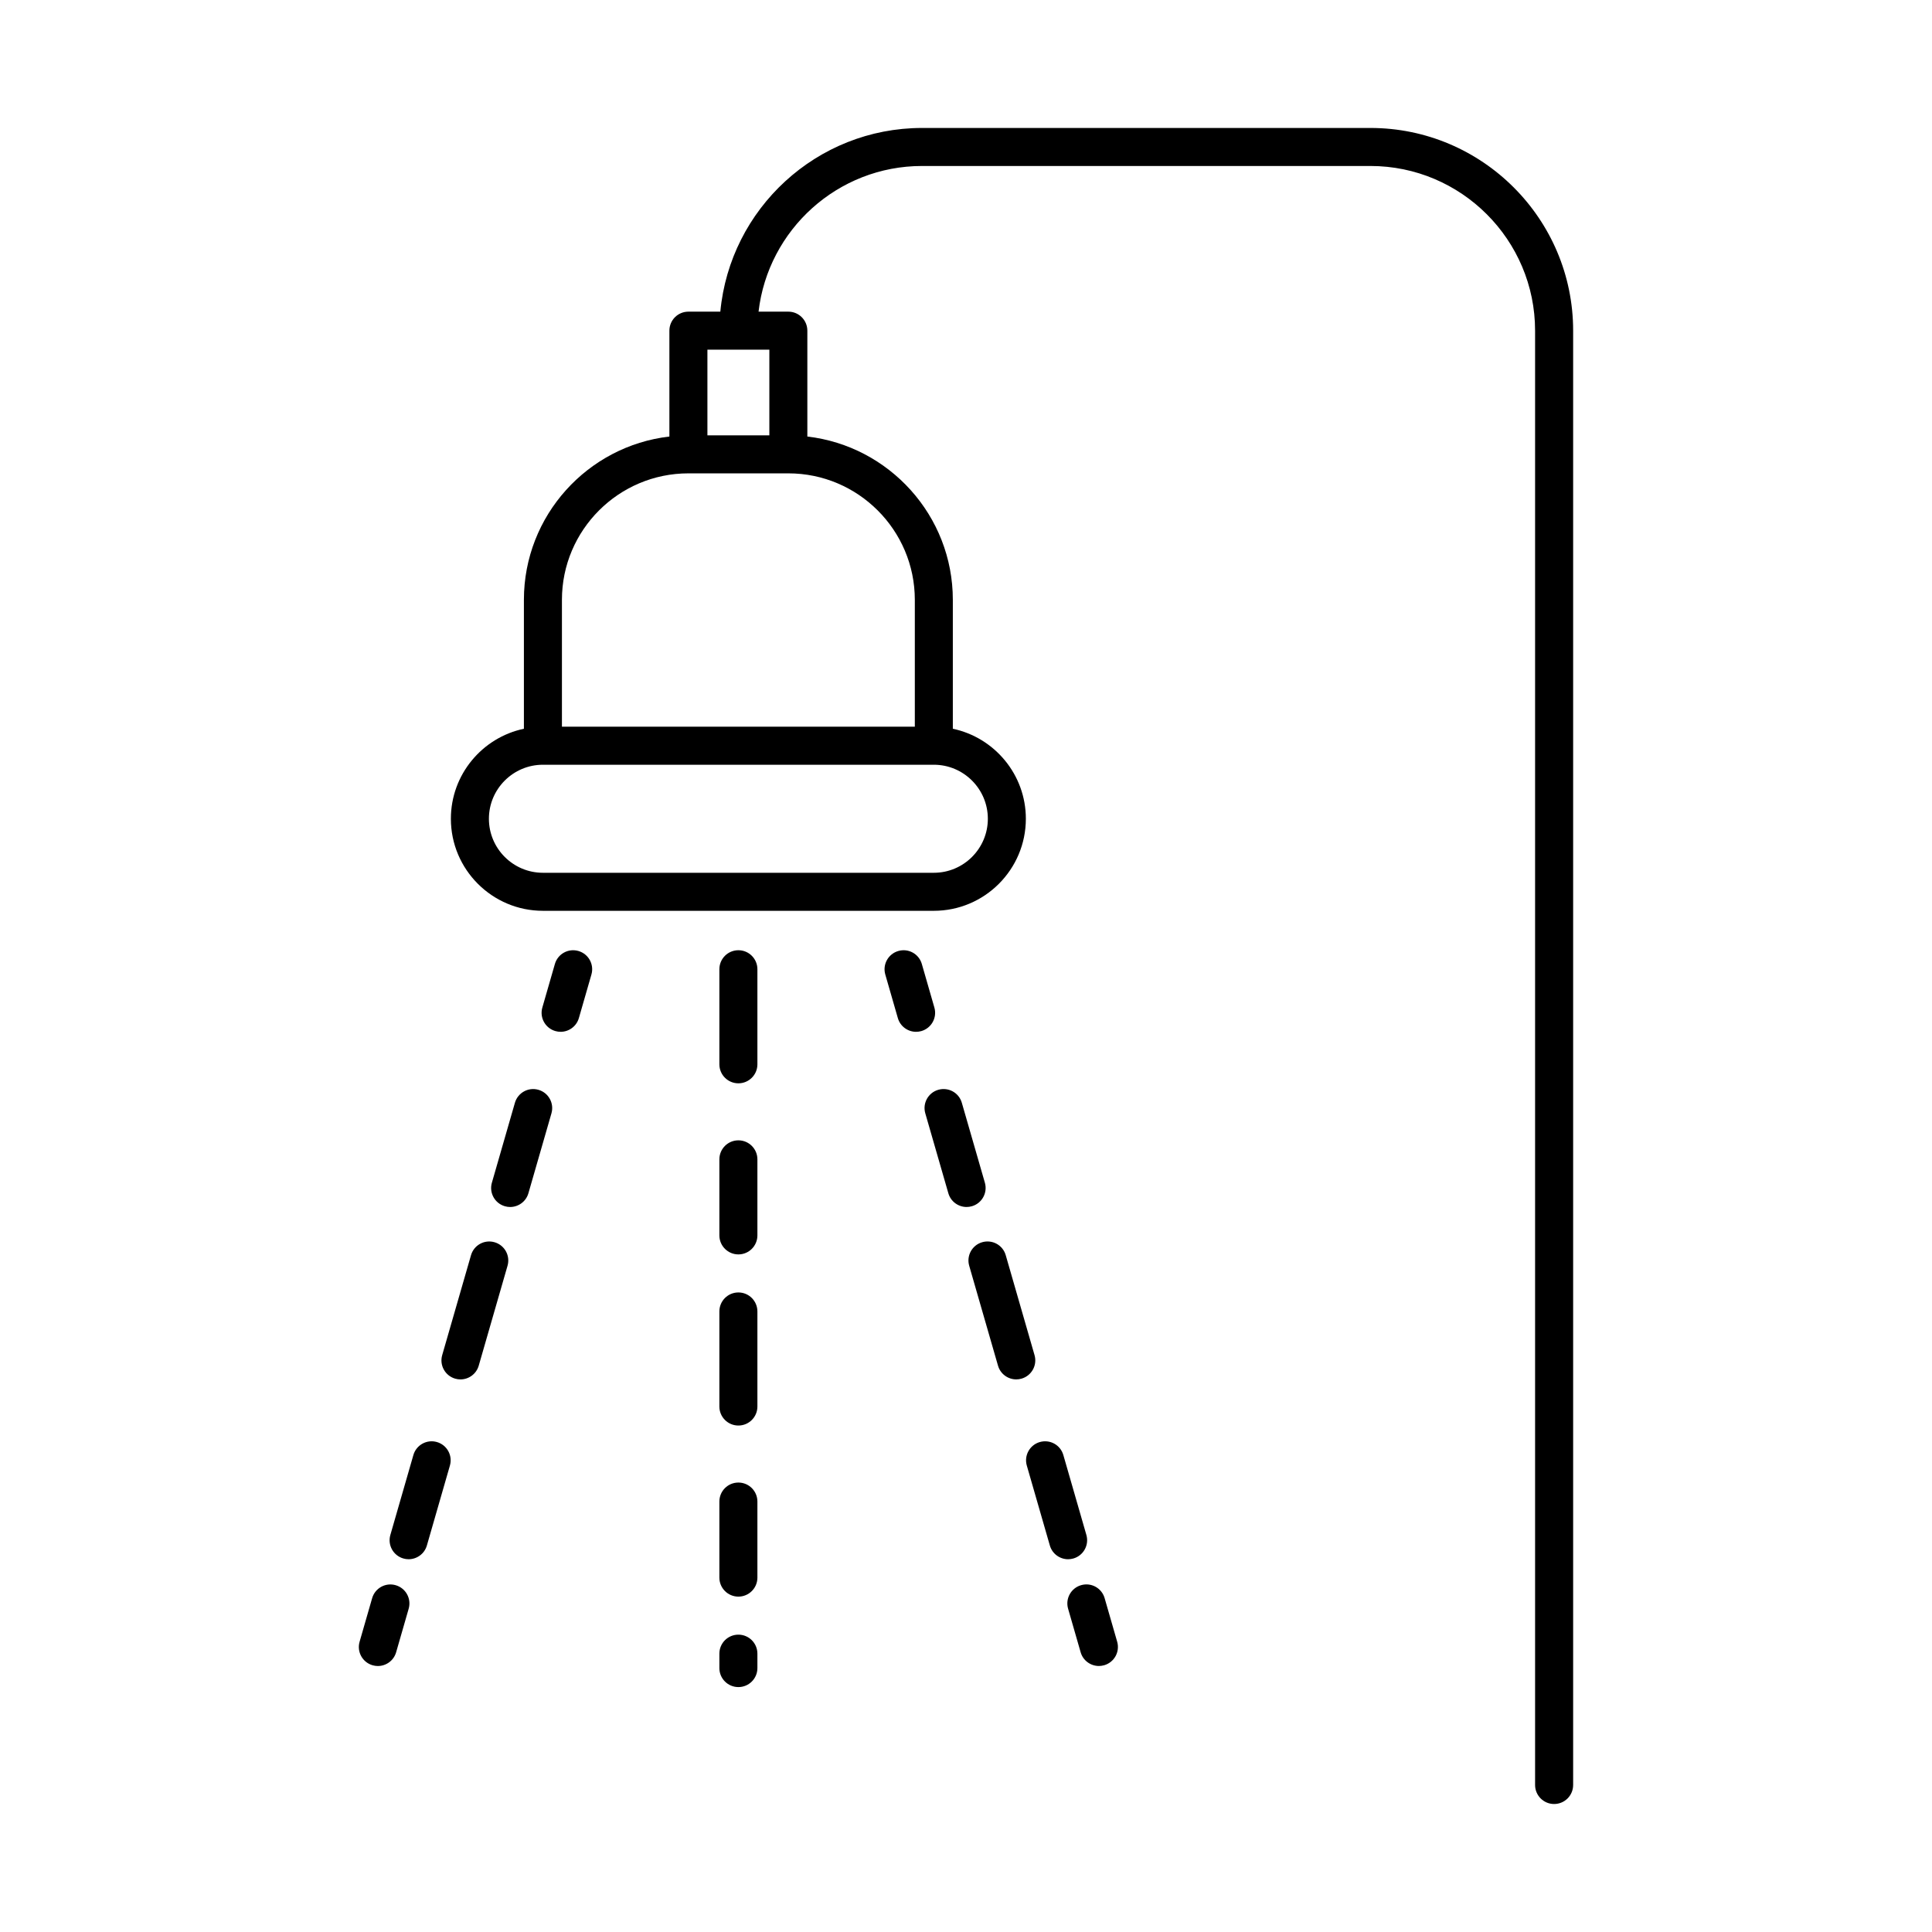 <?xml version="1.0" encoding="UTF-8"?>
<!-- Uploaded to: ICON Repo, www.iconrepo.com, Generator: ICON Repo Mixer Tools -->
<svg fill="#000000" width="800px" height="800px" version="1.1" viewBox="144 144 512 512" xmlns="http://www.w3.org/2000/svg">
 <g>
  <path d="m555.86 622.08c2.785 0 5.039-2.254 5.039-5.039v-385.41c0-29.621-24.098-53.719-53.723-53.719h-118.82c-27.918 0-50.91 21.418-53.461 48.68h-8.461c-2.785 0-5.039 2.254-5.039 5.039v28.055c-21.668 2.508-38.555 20.945-38.555 43.277v34.164c-11.035 2.328-19.352 12.133-19.352 23.855 0 13.449 10.941 24.391 24.387 24.391h103.6c13.445 0 24.387-10.941 24.387-24.391 0-11.719-8.316-21.523-19.352-23.855v-34.164c0-22.332-16.887-40.766-38.555-43.277v-28.055c0-2.781-2.254-5.039-5.039-5.039h-7.891c2.508-21.695 20.969-38.605 43.324-38.605h118.82c24.062 0 43.645 19.578 43.645 43.645v385.41c0.004 2.781 2.258 5.039 5.043 5.039zm-150.07-261.1c0 7.894-6.422 14.316-14.312 14.316h-103.6c-7.891 0-14.312-6.422-14.312-14.316s6.422-14.316 14.312-14.316h103.6c7.891 0 14.312 6.422 14.312 14.316zm-19.352-58.02v33.625h-93.52v-33.625c0-18.48 15.035-33.516 33.516-33.516h26.488c18.48 0 33.516 15.039 33.516 33.516zm-38.551-43.59h-16.414v-22.699l16.414-0.004z"/>
  <path d="m391.62 411.01-3.324-11.539c-0.766-2.668-3.539-4.227-6.238-3.445-2.672 0.77-4.215 3.562-3.445 6.234l3.324 11.539c0.633 2.211 2.652 3.644 4.84 3.644 0.457 0 0.93-0.066 1.398-0.199 2.672-0.77 4.215-3.562 3.445-6.234z"/>
  <path d="m395.32 460.22c0.633 2.211 2.652 3.644 4.84 3.644 0.457 0 0.93-0.066 1.398-0.199 2.672-0.77 4.215-3.562 3.445-6.234l-6.109-21.18c-0.762-2.668-3.539-4.211-6.238-3.445-2.672 0.77-4.215 3.562-3.445 6.234z"/>
  <path d="m422.22 553.57c0.633 2.211 2.652 3.644 4.84 3.644 0.457 0 0.93-0.066 1.398-0.199 2.672-0.77 4.215-3.562 3.445-6.234l-6.106-21.18c-0.766-2.668-3.527-4.215-6.238-3.445-2.672 0.77-4.215 3.562-3.445 6.234z"/>
  <path d="m408.48 505.91c0.633 2.211 2.652 3.644 4.84 3.644 0.457 0 0.93-0.066 1.398-0.199 2.672-0.77 4.219-3.562 3.445-6.234l-7.633-26.477c-0.762-2.672-3.539-4.219-6.238-3.445-2.672 0.77-4.215 3.562-3.445 6.234z"/>
  <path d="m430.38 581.86c0.633 2.211 2.652 3.644 4.84 3.644 0.457 0 0.93-0.066 1.398-0.199 2.672-0.77 4.215-3.562 3.445-6.234l-3.324-11.539c-0.766-2.668-3.531-4.227-6.238-3.445-2.672 0.77-4.215 3.562-3.445 6.234z"/>
  <path d="m292.57 417.44c2.188 0 4.207-1.438 4.84-3.644l3.324-11.539c0.773-2.676-0.773-5.465-3.445-6.234-2.691-0.777-5.473 0.781-6.238 3.445l-3.324 11.539c-0.773 2.676 0.773 5.465 3.445 6.234 0.469 0.137 0.941 0.199 1.398 0.199z"/>
  <path d="m286.69 432.81c-2.672-0.777-5.465 0.781-6.234 3.445l-6.102 21.18c-0.773 2.676 0.773 5.465 3.449 6.234 0.461 0.137 0.934 0.199 1.391 0.199 2.188 0 4.207-1.438 4.84-3.644l6.106-21.18c0.77-2.672-0.773-5.465-3.449-6.234z"/>
  <path d="m264.63 509.36c0.469 0.137 0.941 0.199 1.398 0.199 2.188 0 4.207-1.438 4.84-3.644l7.633-26.477c0.773-2.676-0.773-5.465-3.445-6.234-2.691-0.781-5.473 0.781-6.238 3.445l-7.633 26.477c-0.77 2.672 0.773 5.465 3.445 6.234z"/>
  <path d="m253.55 529.6-6.102 21.18c-0.773 2.676 0.773 5.465 3.449 6.234 0.461 0.137 0.934 0.199 1.391 0.199 2.188 0 4.207-1.438 4.84-3.644l6.102-21.18c0.773-2.676-0.773-5.465-3.449-6.234-2.664-0.77-5.465 0.777-6.231 3.445z"/>
  <path d="m242.62 567.54-3.324 11.539c-0.773 2.676 0.773 5.465 3.445 6.234 0.469 0.137 0.941 0.199 1.398 0.199 2.188 0 4.207-1.438 4.84-3.644l3.324-11.539c0.773-2.676-0.773-5.465-3.445-6.234-2.695-0.777-5.469 0.777-6.238 3.445z"/>
  <path d="m344.72 451.24c0-2.781-2.254-5.039-5.039-5.039-2.785 0-5.039 2.254-5.039 5.039v20.152c0 2.781 2.254 5.039 5.039 5.039 2.785 0 5.039-2.254 5.039-5.039z"/>
  <path d="m344.72 400.86c0-2.781-2.254-5.039-5.039-5.039-2.785 0-5.039 2.254-5.039 5.039v25.191c0 2.781 2.254 5.039 5.039 5.039 2.785 0 5.039-2.254 5.039-5.039z"/>
  <path d="m344.72 491.55c0-2.781-2.254-5.039-5.039-5.039-2.785 0-5.039 2.254-5.039 5.039v25.191c0 2.781 2.254 5.039 5.039 5.039 2.785 0 5.039-2.254 5.039-5.039z"/>
  <path d="m339.68 577.2c-2.785 0-5.039 2.254-5.039 5.039v3.816c0 2.781 2.254 5.039 5.039 5.039 2.785 0 5.039-2.254 5.039-5.039v-3.816c0-2.785-2.254-5.039-5.039-5.039z"/>
  <path d="m344.72 541.93c0-2.781-2.254-5.039-5.039-5.039-2.785 0-5.039 2.254-5.039 5.039v20.152c0 2.781 2.254 5.039 5.039 5.039 2.785 0 5.039-2.254 5.039-5.039z"/>
 </g>
</svg>